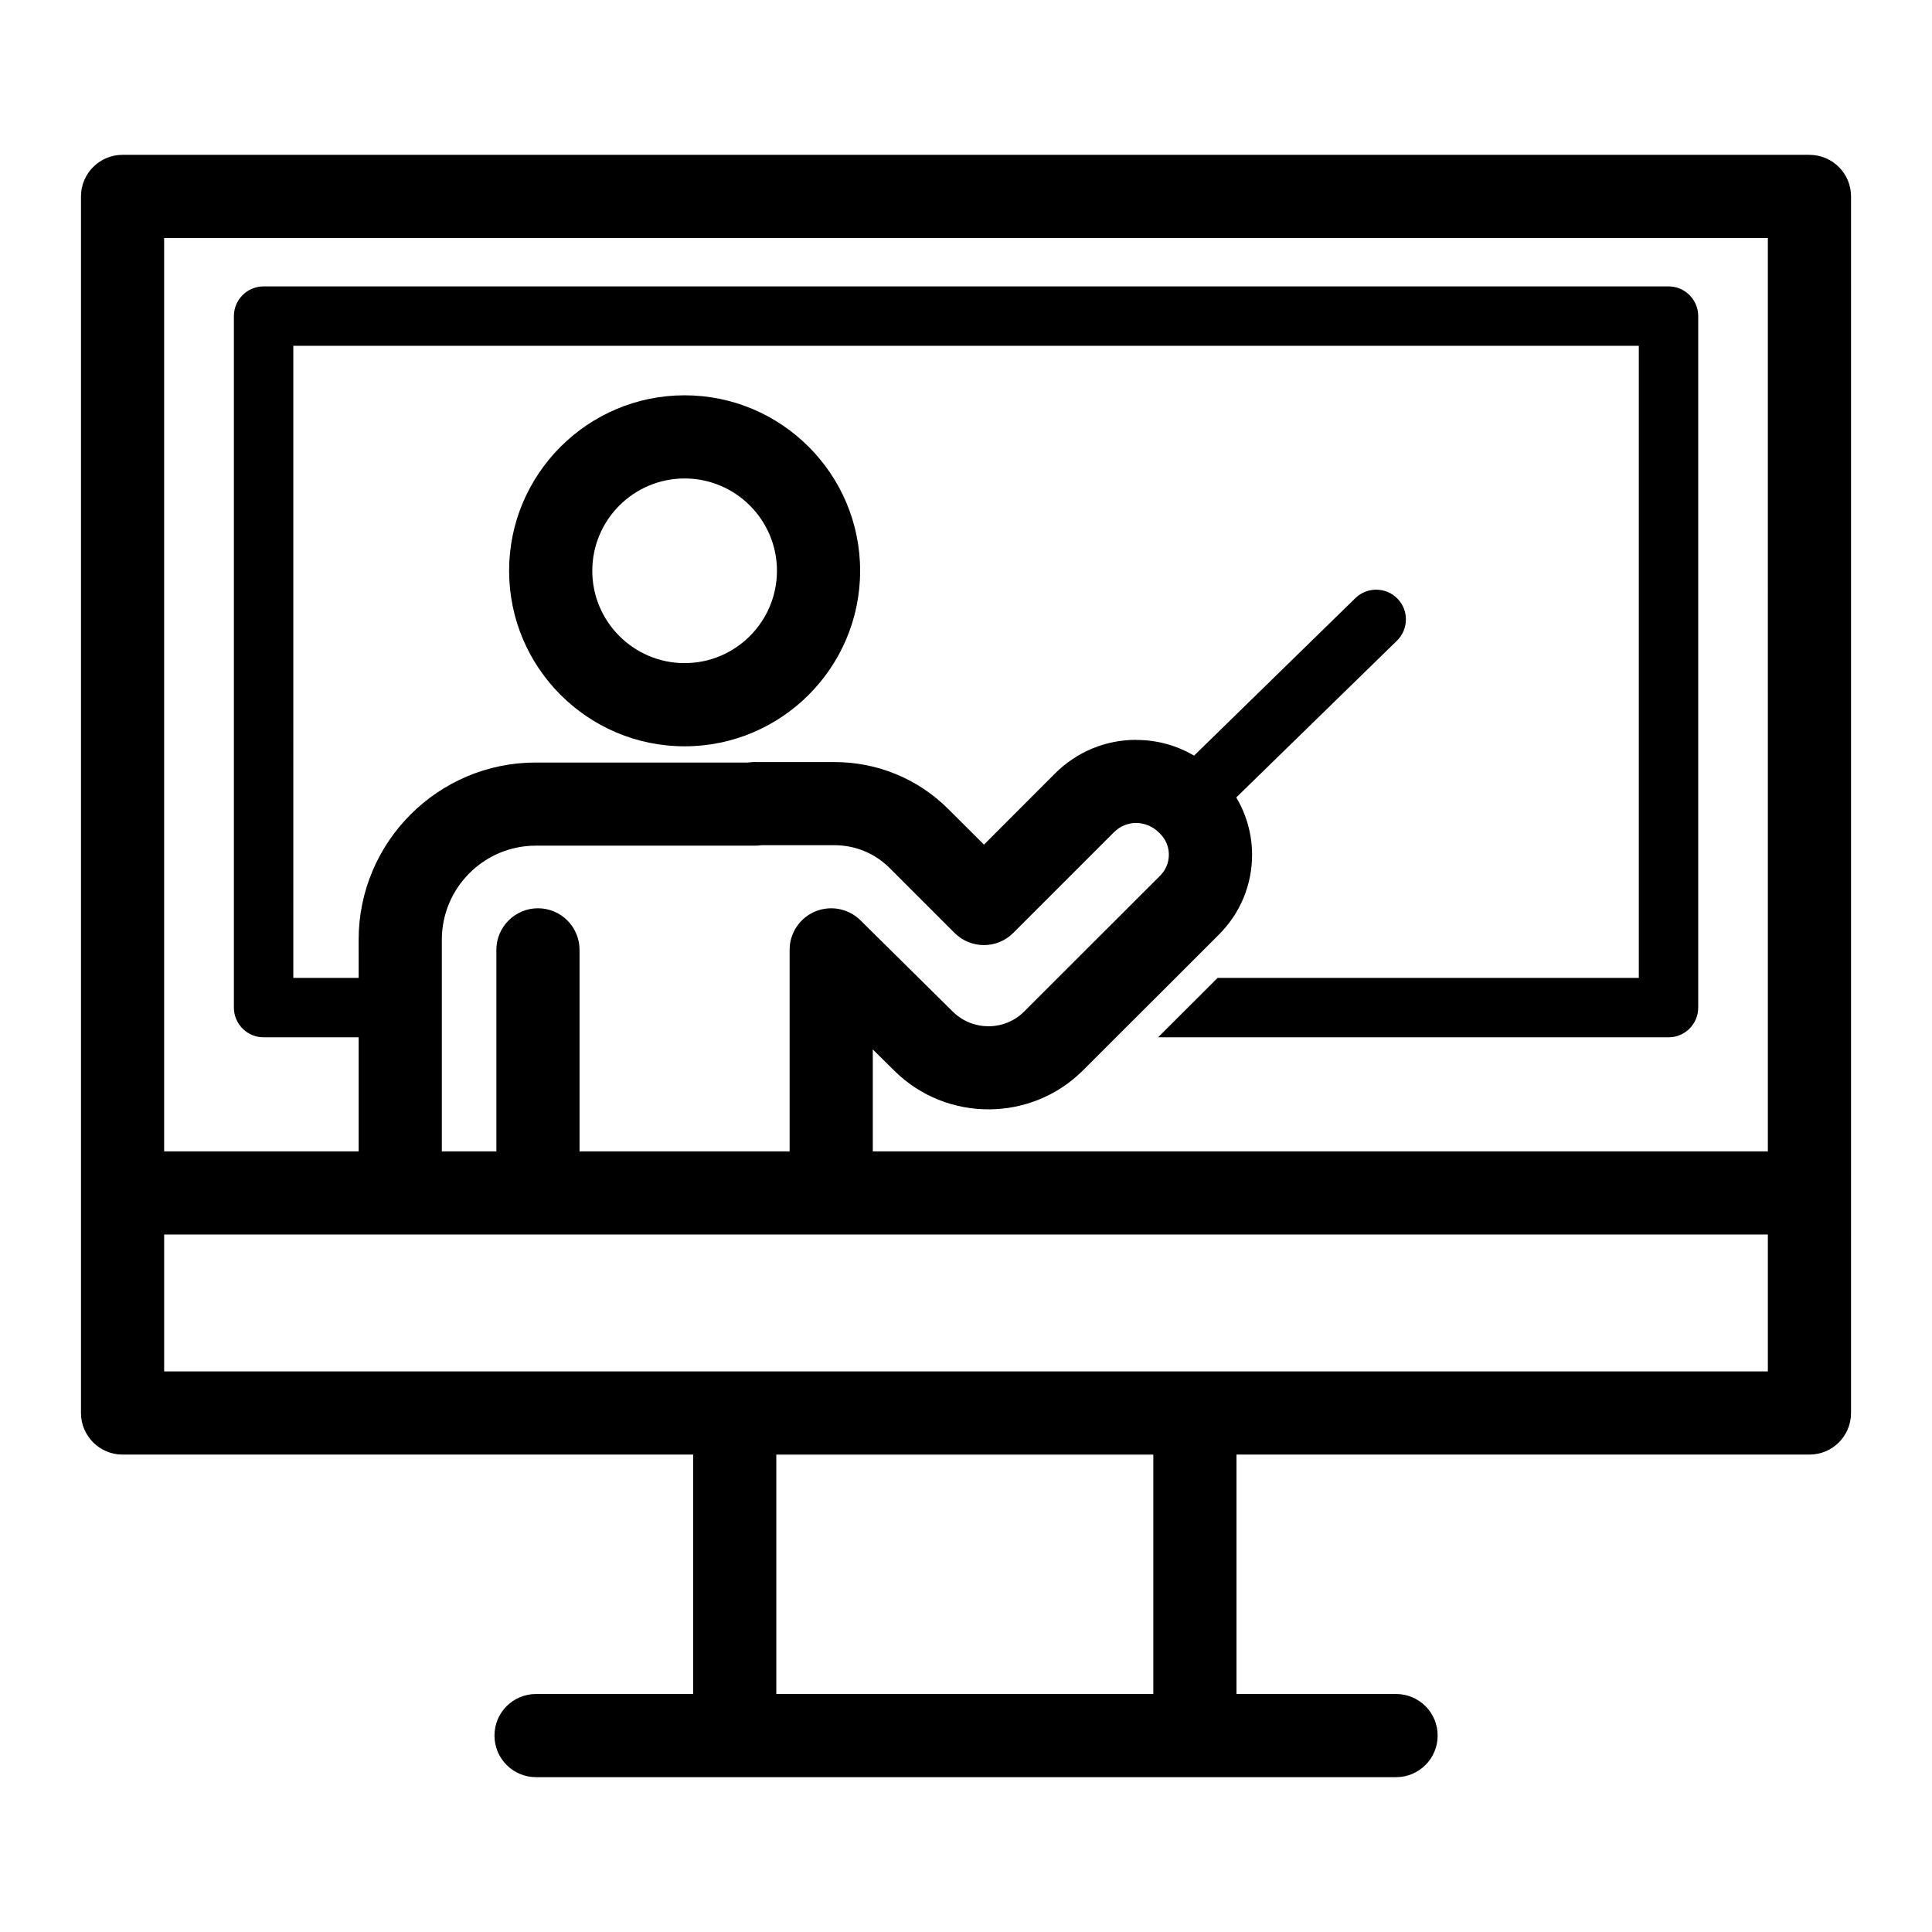<?xml version="1.0" encoding="UTF-8"?>
<!-- Uploaded to: ICON Repo, www.svgrepo.com, Generator: ICON Repo Mixer Tools -->
<svg fill="#000000" width="800px" height="800px" version="1.1" viewBox="144 144 512 512" xmlns="http://www.w3.org/2000/svg">
 <g>
  <path d="m623.52 185.03h-447.04c-6.078 0-11.02 4.945-11.02 11.02v322.41c0 6.078 4.945 11.02 11.02 11.02h151.21v63.449h-41.629c-6.109 0-11.02 4.914-11.02 11.02 0 6.078 4.914 11.02 11.02 11.02h227.91c6.109 0 11.02-4.945 11.02-11.02 0-6.109-4.914-11.02-11.02-11.02h-42.289v-63.449h151.84c6.109 0 11.02-4.945 11.02-11.02l0.004-322.4c0-6.078-4.914-11.023-11.023-11.023zm-173.88 407.9h-99.91v-63.449h99.91zm162.86-85.488h-425v-36.277h425zm-240.48-119.56c-3.148-3.117-7.871-4.031-11.996-2.332-4.094 1.73-6.769 5.731-6.769 10.172v53.406h-55.672v-53.406c0-6.078-4.914-11.02-11.02-11.02-6.078 0-11.02 4.945-11.02 11.02v53.406h-14.453v-56.113c0-13.73 11.18-24.906 24.875-24.906h58.094c0.598 0 1.195-0.031 1.762-0.125h19.301c5.543 0 10.77 2.172 14.672 6.078l17.16 17.16c4.312 4.312 11.273 4.312 15.586 0l26.672-26.672c1.574-1.574 3.652-2.457 5.887-2.457h0.031c2.234 0.031 4.375 0.914 6.016 2.551l0.316 0.316c1.48 1.48 2.297 3.465 2.297 5.543s-0.82 4.062-2.297 5.543l-36.055 36.023c-5.195 5.195-13.664 5.195-18.895 0.031zm240.48 61.246h-237.2v-27.016l5.731 5.668c13.824 13.664 36.242 13.602 49.973-0.125l8.754-8.754 15.777-15.742 11.523-11.523c5.637-5.637 8.754-13.129 8.754-21.129 0-5.414-1.48-10.613-4.188-15.176l42.602-41.562c3.086-3.023 3.148-8.031 0.125-11.117-3.023-3.117-8.031-3.18-11.148-0.156l-42.762 41.754c-4.598-2.707-9.824-4.156-15.273-4.156-0.031-0.031-0.031-0.031-0.062-0.031-8.125 0-15.742 3.18-21.508 8.91l-18.828 18.863-9.383-9.352c-8.062-8.094-18.828-12.531-30.262-12.531h-20.688c-0.754-0.031-1.48 0.031-2.203 0.125h-56.27c-25.852 0-46.918 21.066-46.918 46.949l0.004 10.129h-17.32l0.004-167.52h356.57v167.52h-111.62l-15.777 15.742h135.27c4.344 0 7.871-3.527 7.871-7.871v-183.26c0-4.344-3.527-7.871-7.871-7.871h-372.32c-4.344 0-7.871 3.527-7.871 7.871v183.26c0 4.344 3.527 7.871 7.871 7.871h25.191v30.23h-51.547v-242.05h425z"/>
  <path d="m325.43 248.76c-25.648 0-46.512 20.863-46.512 46.512 0 25.645 20.863 46.508 46.512 46.508 25.648 0 46.512-20.863 46.512-46.508 0-25.648-20.863-46.512-46.512-46.512zm0 70.973c-13.492 0-24.469-10.973-24.469-24.465 0-13.492 10.973-24.469 24.469-24.469 13.496 0 24.469 10.977 24.469 24.469 0 13.492-10.977 24.465-24.469 24.465z"/>
 </g>
</svg>